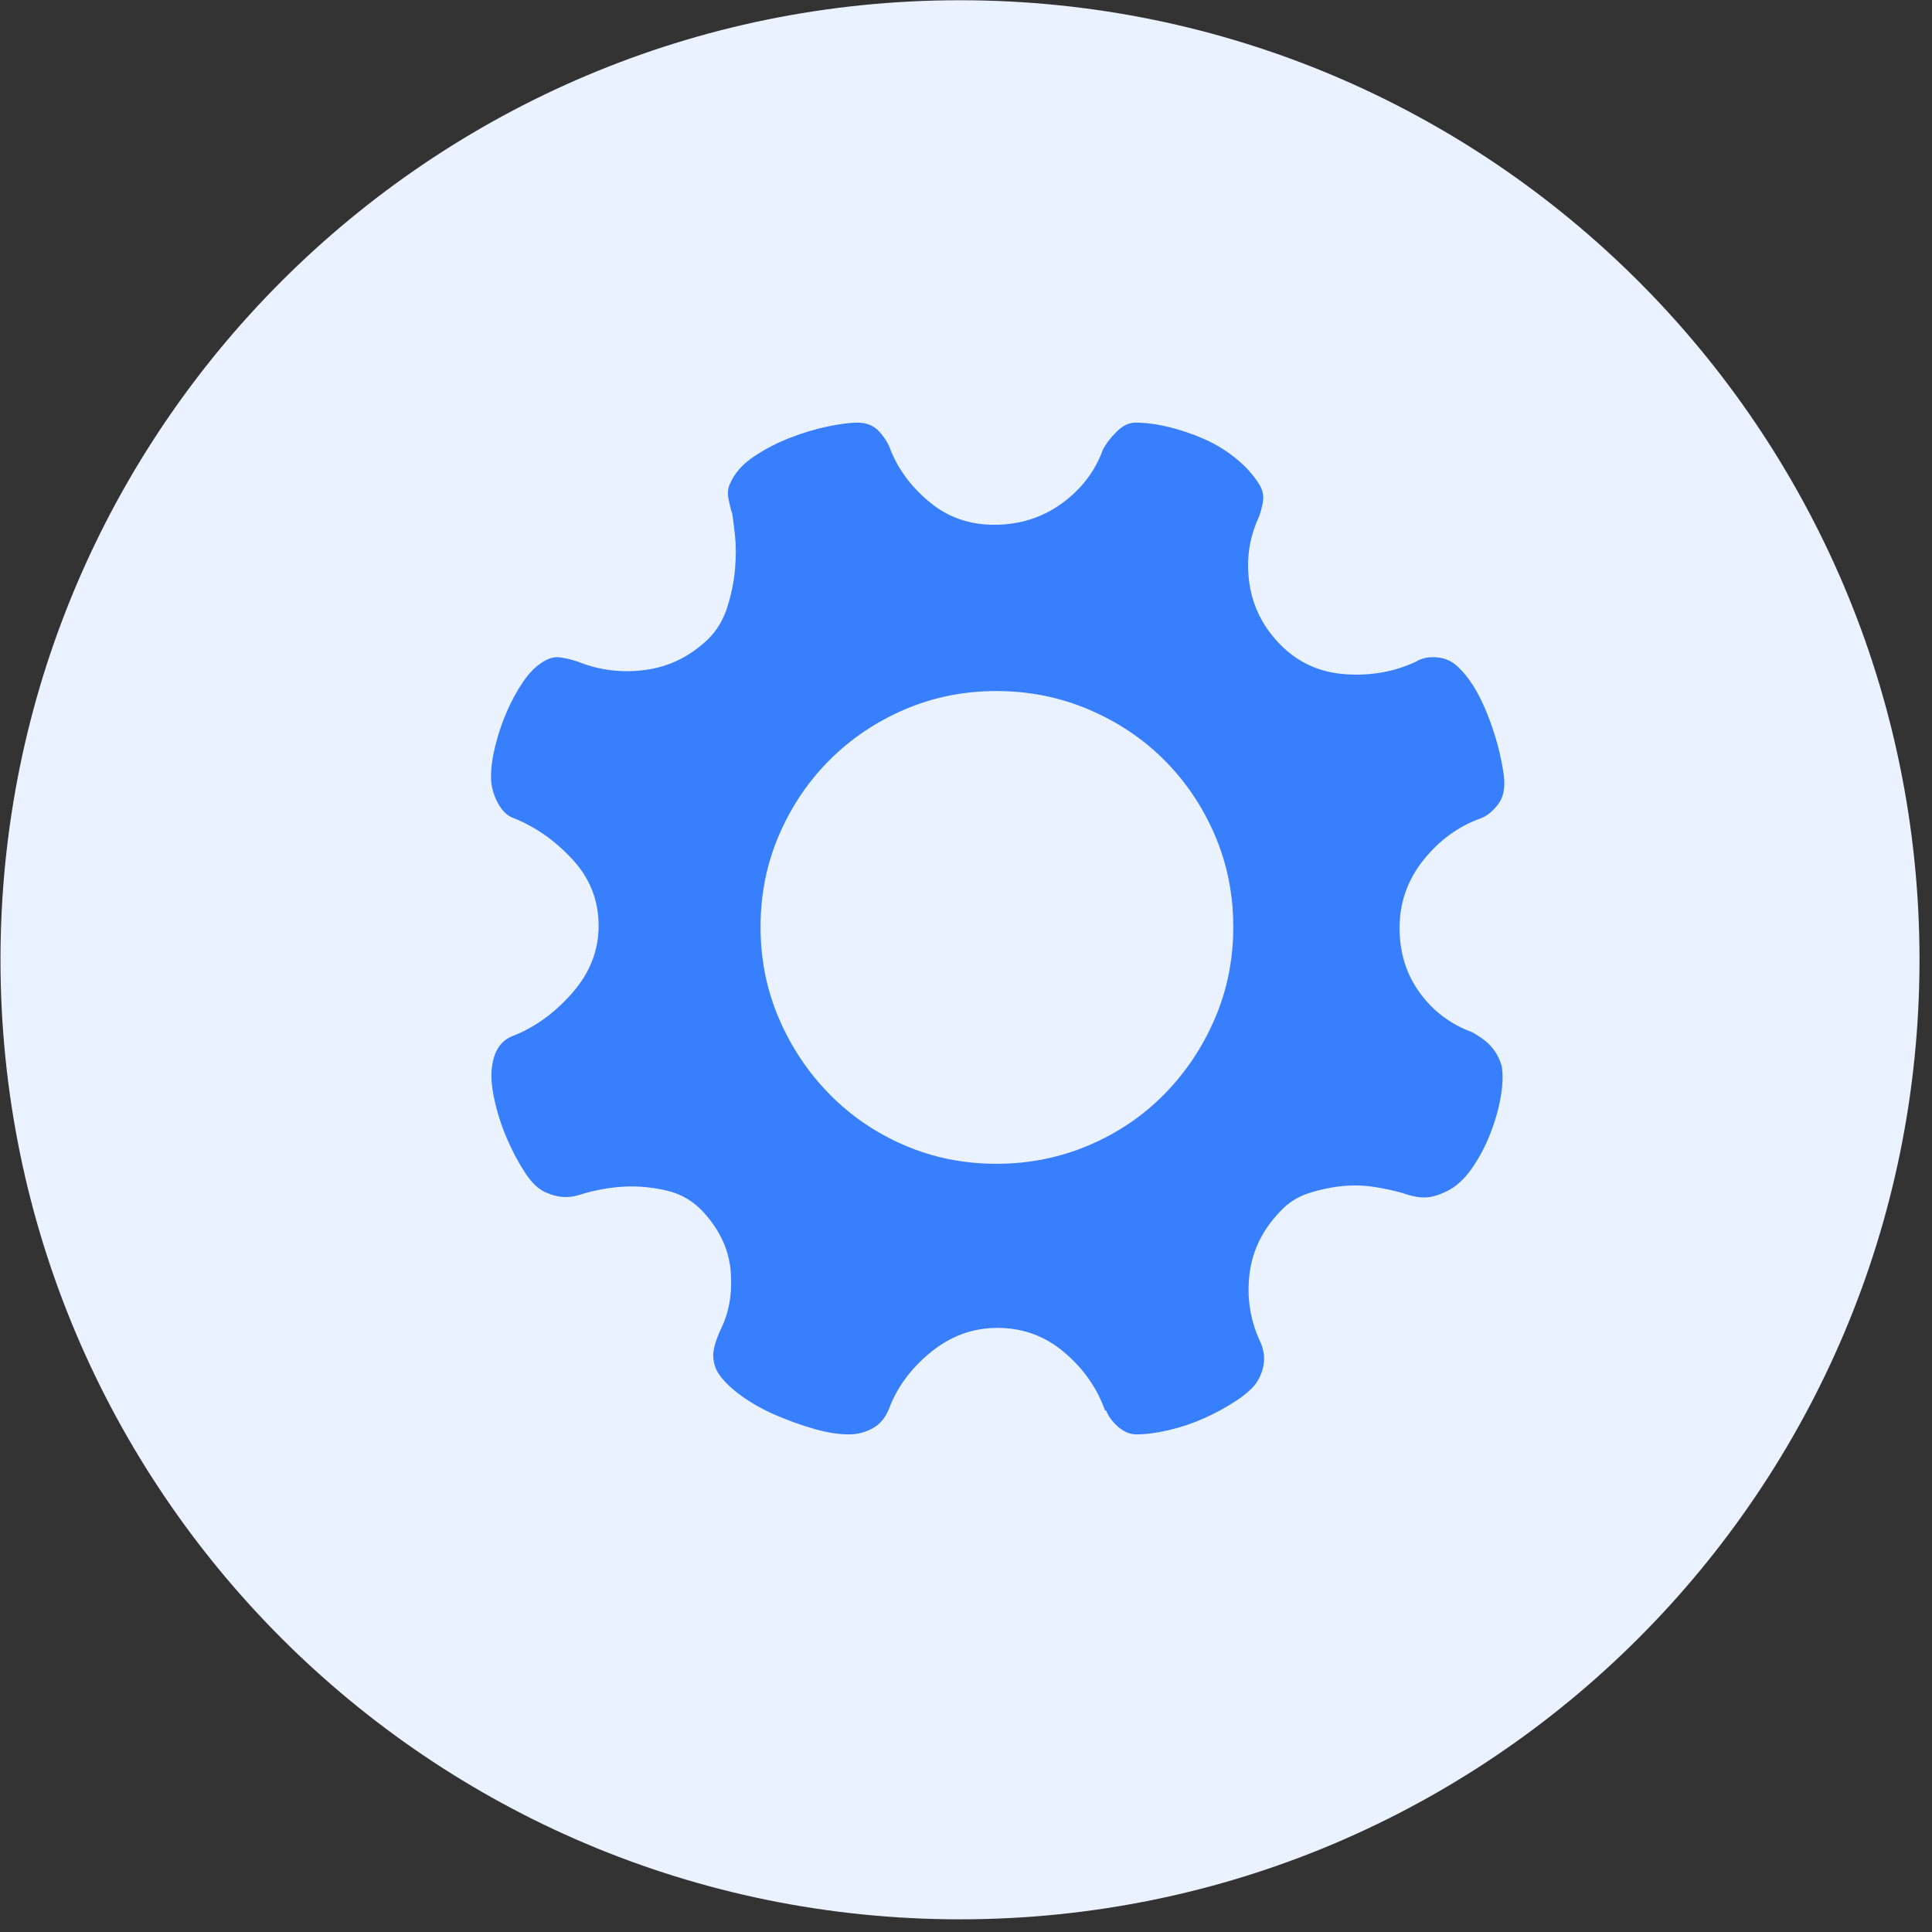 <svg width="32" height="32" viewBox="0 0 32 32" fill="none" xmlns="http://www.w3.org/2000/svg">
<rect x="0" y="0" width="32" height="32" fill="#333333" stroke="none"/>
<g clip-path="url(#clip0_1387_6210)">
<path d="M0.008 15.896C0.008 24.674 7.123 31.79 15.9 31.79C24.677 31.79 31.793 24.674 31.793 15.896C31.793 7.119 24.677 0.004 15.9 0.004C7.123 0.003 0.008 7.119 0.008 15.896Z" fill="#EBF2FF"/>
<path d="M24.873 17.656C24.897 17.8 24.891 17.974 24.855 18.178C24.819 18.382 24.759 18.589 24.675 18.799C24.591 19.009 24.489 19.198 24.369 19.366C24.249 19.534 24.117 19.654 23.973 19.726C23.829 19.798 23.703 19.834 23.595 19.834C23.487 19.834 23.367 19.81 23.235 19.762C23.115 19.726 22.965 19.693 22.785 19.663C22.605 19.633 22.422 19.627 22.236 19.645C22.05 19.663 21.864 19.702 21.678 19.762C21.492 19.822 21.333 19.924 21.201 20.068C20.913 20.368 20.745 20.71 20.697 21.094C20.649 21.478 20.703 21.844 20.859 22.192C20.979 22.432 20.961 22.672 20.805 22.912C20.733 23.008 20.619 23.107 20.463 23.209C20.307 23.311 20.136 23.404 19.95 23.488C19.764 23.572 19.569 23.638 19.365 23.686C19.161 23.734 18.981 23.758 18.825 23.758C18.717 23.758 18.615 23.716 18.519 23.632C18.423 23.548 18.357 23.458 18.321 23.362H18.303C18.171 22.99 17.946 22.669 17.628 22.399C17.31 22.129 16.941 21.994 16.521 21.994C16.113 21.994 15.744 22.129 15.414 22.399C15.084 22.669 14.853 22.984 14.721 23.344C14.661 23.488 14.571 23.593 14.451 23.659C14.331 23.725 14.199 23.758 14.055 23.758C13.887 23.758 13.698 23.728 13.488 23.668C13.278 23.608 13.068 23.533 12.858 23.443C12.648 23.353 12.459 23.248 12.291 23.128C12.123 23.008 11.997 22.888 11.913 22.768C11.853 22.684 11.82 22.585 11.814 22.471C11.808 22.357 11.853 22.198 11.949 21.994C12.081 21.718 12.132 21.403 12.102 21.049C12.072 20.695 11.919 20.368 11.643 20.068C11.475 19.888 11.271 19.771 11.031 19.717C10.791 19.663 10.563 19.642 10.347 19.654C10.095 19.666 9.837 19.714 9.573 19.798C9.405 19.846 9.237 19.834 9.069 19.762C8.937 19.714 8.814 19.603 8.7 19.429C8.586 19.255 8.484 19.063 8.394 18.853C8.304 18.643 8.235 18.427 8.187 18.205C8.139 17.983 8.127 17.8 8.151 17.656C8.187 17.392 8.307 17.224 8.511 17.152C8.871 17.008 9.195 16.771 9.483 16.441C9.771 16.111 9.915 15.742 9.915 15.334C9.915 14.914 9.771 14.548 9.483 14.236C9.195 13.924 8.871 13.696 8.511 13.552C8.403 13.516 8.313 13.429 8.241 13.291C8.169 13.153 8.133 13.012 8.133 12.868C8.133 12.712 8.157 12.538 8.205 12.346C8.253 12.154 8.316 11.968 8.394 11.788C8.472 11.608 8.562 11.443 8.664 11.293C8.766 11.143 8.877 11.032 8.997 10.96C9.093 10.9 9.186 10.876 9.276 10.888C9.366 10.9 9.465 10.924 9.573 10.96C9.933 11.104 10.308 11.149 10.698 11.095C11.088 11.041 11.433 10.87 11.733 10.582C11.877 10.438 11.982 10.261 12.048 10.051C12.114 9.841 12.156 9.634 12.174 9.43C12.192 9.226 12.192 9.04 12.174 8.872C12.156 8.704 12.141 8.584 12.129 8.512C12.105 8.44 12.084 8.356 12.066 8.26C12.048 8.164 12.057 8.08 12.093 8.008C12.165 7.84 12.294 7.693 12.48 7.567C12.666 7.441 12.867 7.336 13.083 7.252C13.299 7.168 13.509 7.105 13.713 7.063C13.917 7.021 14.079 7 14.199 7C14.355 7 14.478 7.051 14.568 7.153C14.658 7.255 14.721 7.36 14.757 7.468C14.889 7.792 15.105 8.077 15.405 8.323C15.705 8.569 16.059 8.692 16.467 8.692C16.887 8.692 17.259 8.575 17.583 8.341C17.907 8.107 18.135 7.81 18.267 7.45C18.315 7.354 18.39 7.255 18.492 7.153C18.594 7.051 18.699 7 18.807 7C18.975 7 19.158 7.024 19.356 7.072C19.554 7.12 19.749 7.186 19.941 7.27C20.133 7.354 20.31 7.462 20.472 7.594C20.634 7.726 20.763 7.87 20.859 8.026C20.919 8.122 20.937 8.227 20.913 8.341C20.889 8.455 20.865 8.536 20.841 8.584C20.685 8.932 20.637 9.298 20.697 9.682C20.757 10.066 20.931 10.402 21.219 10.69C21.507 10.978 21.861 11.137 22.281 11.167C22.701 11.197 23.091 11.128 23.451 10.96C23.547 10.9 23.664 10.876 23.802 10.888C23.94 10.9 24.057 10.954 24.153 11.05C24.333 11.218 24.492 11.473 24.63 11.815C24.768 12.157 24.861 12.502 24.909 12.85C24.933 13.054 24.9 13.213 24.81 13.327C24.72 13.441 24.627 13.516 24.531 13.552C24.159 13.684 23.841 13.915 23.577 14.245C23.313 14.575 23.181 14.95 23.181 15.37C23.181 15.778 23.292 16.135 23.514 16.441C23.736 16.747 24.027 16.966 24.387 17.098C24.471 17.146 24.543 17.194 24.603 17.242C24.735 17.35 24.825 17.488 24.873 17.656ZM16.503 19.276C17.043 19.276 17.553 19.174 18.033 18.97C18.513 18.766 18.93 18.484 19.284 18.124C19.638 17.764 19.917 17.347 20.121 16.873C20.325 16.399 20.427 15.892 20.427 15.352C20.427 14.812 20.325 14.305 20.121 13.831C19.917 13.357 19.638 12.943 19.284 12.589C18.93 12.235 18.513 11.956 18.033 11.752C17.553 11.548 17.043 11.446 16.503 11.446C15.963 11.446 15.456 11.548 14.982 11.752C14.508 11.956 14.094 12.235 13.74 12.589C13.386 12.943 13.107 13.357 12.903 13.831C12.699 14.305 12.597 14.812 12.597 15.352C12.597 15.892 12.699 16.399 12.903 16.873C13.107 17.347 13.386 17.764 13.74 18.124C14.094 18.484 14.508 18.766 14.982 18.97C15.456 19.174 15.963 19.276 16.503 19.276Z" fill="#377FFC"/>
</g>
<defs>
<clipPath id="clip0_1387_6210">
<rect width="32" height="32" fill="white"/>
</clipPath>
</defs>
</svg>

